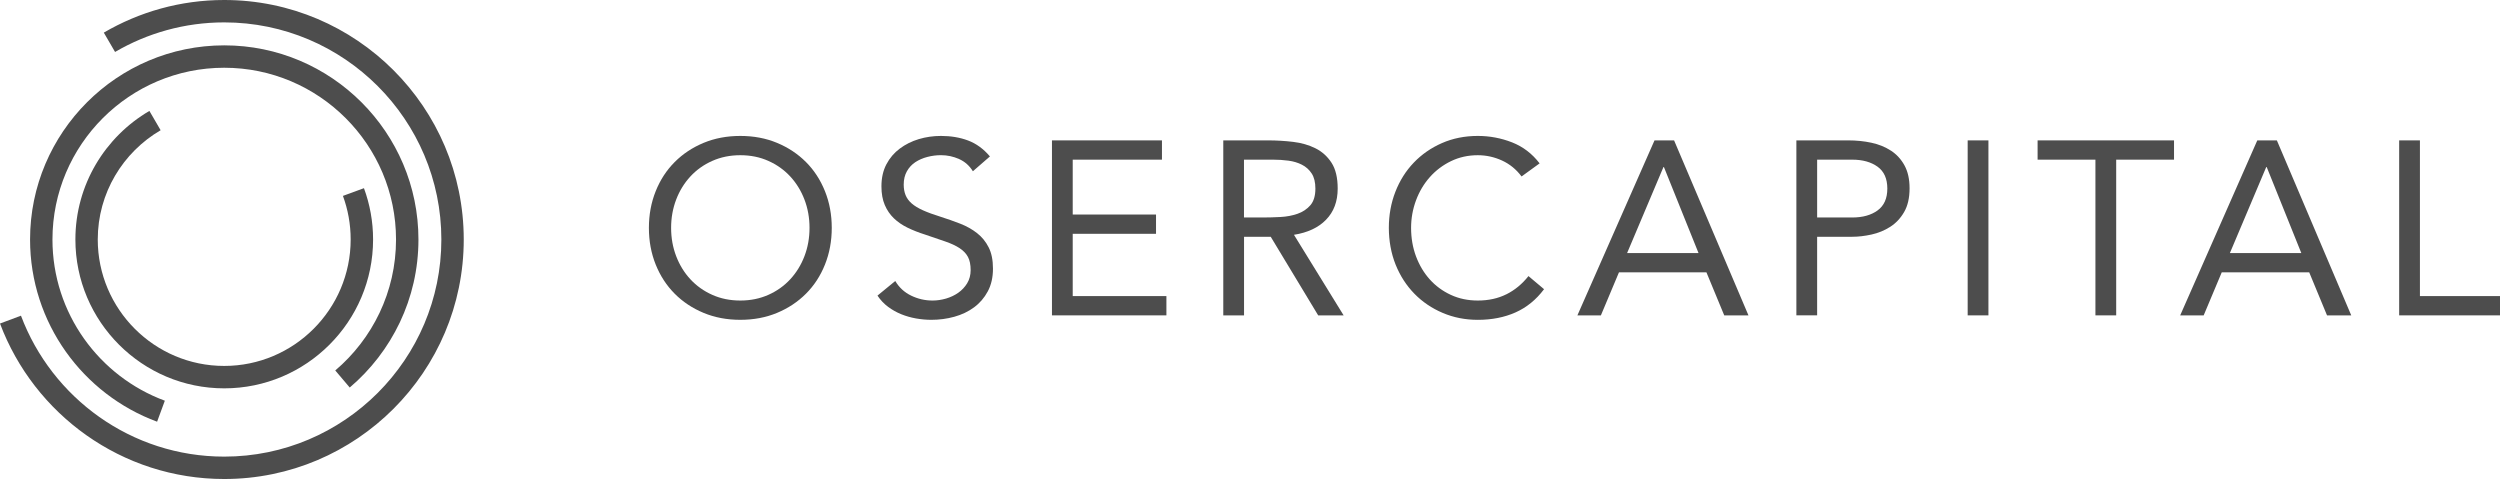 <?xml version="1.0" encoding="UTF-8"?>
<svg id="Capa_2" data-name="Capa 2" xmlns="http://www.w3.org/2000/svg" viewBox="0 0 859.8 164.74">
  <defs>
    <style>
      .cls-1 {
        fill: #4d4d4d;
      }
    </style>
  </defs>
  <g id="Capa_1-2" data-name="Capa 1">
    <g>
      <path class="cls-1" d="M277.18,55.72c-2.8-2.8-6.12-5-9.95-6.59-3.82-1.59-8.03-2.38-12.62-2.38s-8.8.79-12.62,2.38c-3.82,1.59-7.14,3.78-9.94,6.59-2.81,2.81-4.99,6.15-6.54,10.03-1.56,3.88-2.34,8.09-2.34,12.62s.78,8.74,2.34,12.62c1.56,3.88,3.74,7.22,6.54,10.03,2.8,2.81,6.12,5,9.94,6.59,3.83,1.59,8.03,2.38,12.62,2.38s8.8-.79,12.62-2.38c3.83-1.59,7.14-3.78,9.95-6.59s4.99-6.15,6.54-10.03c1.56-3.88,2.34-8.09,2.34-12.62s-.78-8.74-2.34-12.62c-1.56-3.88-3.74-7.23-6.54-10.03ZM276.67,88.1c-1.16,3.03-2.79,5.68-4.89,7.95-2.1,2.27-4.6,4.05-7.52,5.35-2.92,1.3-6.13,1.96-9.65,1.96s-6.73-.65-9.65-1.96c-2.92-1.3-5.43-3.09-7.52-5.35-2.1-2.27-3.73-4.92-4.89-7.95-1.16-3.03-1.74-6.28-1.74-9.73s.58-6.7,1.74-9.73c1.16-3.03,2.79-5.68,4.89-7.95,2.1-2.27,4.6-4.05,7.52-5.35,2.92-1.3,6.13-1.96,9.65-1.96s6.73.65,9.65,1.96c2.92,1.3,5.43,3.09,7.52,5.35,2.1,2.27,3.73,4.92,4.89,7.95,1.16,3.03,1.74,6.28,1.74,9.73s-.58,6.7-1.74,9.73Z"/>
      <path class="cls-1" d="M336,80.15c-1.67-1.3-3.6-2.38-5.78-3.23-2.18-.85-4.43-1.64-6.76-2.38-2.38-.74-4.39-1.47-6.03-2.21-1.64-.74-2.95-1.53-3.91-2.38-.96-.85-1.66-1.8-2.08-2.85-.42-1.05-.64-2.25-.64-3.61,0-1.76.37-3.29,1.1-4.59.74-1.3,1.71-2.35,2.93-3.15,1.22-.79,2.59-1.39,4.12-1.78,1.53-.4,3.09-.6,4.68-.6,2.15,0,4.22.44,6.2,1.32,1.98.88,3.57,2.28,4.76,4.21l5.86-5.1c-2.21-2.61-4.72-4.43-7.52-5.48-2.8-1.05-5.91-1.57-9.31-1.57-2.67,0-5.21.37-7.65,1.1-2.44.74-4.62,1.83-6.54,3.27-1.93,1.44-3.46,3.24-4.59,5.4-1.13,2.15-1.7,4.68-1.7,7.56,0,2.49.38,4.63,1.15,6.42.76,1.79,1.81,3.31,3.14,4.59,1.33,1.27,2.9,2.35,4.72,3.23,1.81.88,3.8,1.66,5.95,2.34,2.66.91,4.99,1.7,6.97,2.38,1.98.68,3.63,1.44,4.93,2.29,1.3.85,2.27,1.86,2.89,3.02.62,1.16.93,2.68.93,4.55,0,1.7-.4,3.2-1.19,4.51-.79,1.3-1.81,2.39-3.06,3.27-1.25.88-2.65,1.54-4.21,2-1.56.45-3.1.68-4.63.68-2.61,0-5.07-.57-7.39-1.7-2.32-1.13-4.14-2.81-5.44-5.02l-6.12,5.02c1.02,1.53,2.24,2.82,3.66,3.87,1.42,1.05,2.93,1.9,4.55,2.55,1.61.65,3.3,1.13,5.06,1.44,1.75.31,3.51.47,5.27.47,2.72,0,5.36-.35,7.91-1.06,2.55-.71,4.8-1.78,6.76-3.23,1.96-1.44,3.53-3.27,4.72-5.48,1.19-2.21,1.79-4.82,1.79-7.82s-.5-5.4-1.49-7.35c-.99-1.96-2.32-3.58-4-4.89Z"/>
      <polygon class="cls-1" points="368.93 80.41 397.58 80.41 397.58 73.78 368.93 73.78 368.93 54.91 399.62 54.91 399.62 48.28 361.79 48.28 361.79 108.46 401.15 108.46 401.15 101.83 368.93 101.83 368.93 80.41"/>
      <path class="cls-1" d="M456.06,75.56c2.66-2.72,4-6.29,4-10.71,0-3.74-.71-6.7-2.12-8.88-1.42-2.18-3.26-3.84-5.53-4.97-2.27-1.13-4.83-1.87-7.69-2.21s-5.74-.51-8.63-.51h-15.38v60.18h7.14v-27.03h9.18l16.32,27.03h8.75l-17.08-27.71c4.7-.74,8.39-2.46,11.05-5.19ZM434.21,74.8h-6.38v-19.89h10.03c1.76,0,3.5.11,5.23.34,1.73.23,3.29.69,4.67,1.4,1.39.71,2.51,1.71,3.36,3.02.85,1.3,1.27,3.03,1.27,5.19,0,2.49-.58,4.41-1.74,5.74-1.16,1.33-2.63,2.31-4.42,2.93-1.79.62-3.74.99-5.86,1.1-2.12.11-4.18.17-6.16.17Z"/>
      <path class="cls-1" d="M518.11,101.19c-2.89,1.45-6.18,2.17-9.86,2.17-3.4,0-6.5-.65-9.31-1.96-2.8-1.3-5.21-3.07-7.22-5.31-2.01-2.24-3.58-4.87-4.72-7.9-1.13-3.03-1.7-6.3-1.7-9.82,0-3.29.57-6.45,1.7-9.48,1.13-3.03,2.72-5.7,4.76-7.99,2.04-2.29,4.46-4.12,7.27-5.48,2.81-1.36,5.88-2.04,9.22-2.04,2.89,0,5.67.61,8.33,1.83,2.66,1.22,4.9,3.05,6.71,5.48l6.21-4.5c-2.55-3.34-5.71-5.75-9.48-7.23-3.77-1.47-7.69-2.21-11.77-2.21-4.48,0-8.58.82-12.33,2.46-3.74,1.64-6.97,3.88-9.69,6.72-2.72,2.83-4.83,6.18-6.33,10.03-1.5,3.85-2.25,7.99-2.25,12.41s.78,8.81,2.34,12.67c1.56,3.85,3.71,7.18,6.46,9.99,2.75,2.81,5.99,5,9.73,6.59,3.74,1.59,7.76,2.38,12.07,2.38,4.82,0,9.14-.85,12.96-2.55s7.1-4.36,9.82-7.99l-5.36-4.51c-2.15,2.72-4.67,4.8-7.56,6.25Z"/>
      <path class="cls-1" d="M569.02,48.28l-26.52,60.18h8.08l6.21-14.79h30.09l6.12,14.79h8.33l-25.58-60.18h-6.71ZM559.59,87.04l12.5-29.58h.17l11.9,29.58h-24.57Z"/>
      <path class="cls-1" d="M650.32,51.81c-1.96-1.28-4.19-2.18-6.71-2.72-2.52-.54-5.17-.81-7.95-.81h-17.85v60.18h7.14v-27.03h12.07c2.1,0,4.31-.26,6.63-.77,2.32-.51,4.46-1.39,6.42-2.64,1.96-1.25,3.56-2.95,4.8-5.1,1.25-2.15,1.87-4.87,1.87-8.16,0-3.12-.58-5.74-1.74-7.86-1.16-2.12-2.72-3.82-4.68-5.1ZM645.73,72.38c-2.24,1.62-5.14,2.42-8.71,2.42h-12.07v-19.89h12.07c3.57,0,6.47.81,8.71,2.42,2.24,1.61,3.36,4.12,3.36,7.52s-1.12,5.91-3.36,7.52Z"/>
      <rect class="cls-1" x="676.72" y="48.28" width="7.14" height="60.18"/>
      <polygon class="cls-1" points="700.77 54.91 720.66 54.91 720.66 108.46 727.8 108.46 727.8 54.91 747.69 54.91 747.69 48.28 700.77 48.28 700.77 54.91"/>
      <path class="cls-1" d="M776.33,48.28l-26.52,60.18h8.08l6.21-14.79h30.09l6.12,14.79h8.33l-25.58-60.18h-6.71ZM766.9,87.04l12.5-29.58h.17l11.9,29.58h-24.57Z"/>
      <polygon class="cls-1" points="832.26 101.83 832.26 48.28 825.12 48.28 825.12 108.46 859.8 108.46 859.8 101.83 832.26 101.83"/>
      <path class="cls-1" d="M77.12,0c-15.09,0-29.24,4.1-41.42,11.22l3.87,6.65c11.04-6.45,23.86-10.17,37.55-10.17,41.17,0,74.67,33.5,74.67,74.67s-33.5,74.67-74.67,74.67c-31.96,0-59.28-20.18-69.91-48.47l-7.21,2.7c11.73,31.2,41.87,53.47,77.12,53.47,45.42,0,82.37-36.95,82.37-82.37S122.54,0,77.12,0Z"/>
      <path class="cls-1" d="M55.25,44.8l-3.87-6.65c-15.2,8.89-25.45,25.37-25.45,44.22,0,28.23,22.96,51.19,51.19,51.19s51.19-22.96,51.19-51.19c0-6.2-1.11-12.14-3.14-17.65l-7.23,2.65c1.72,4.68,2.66,9.73,2.66,14.99,0,23.98-19.51,43.49-43.49,43.49s-43.49-19.51-43.49-43.49c0-16.01,8.7-30.02,21.62-37.57Z"/>
      <path class="cls-1" d="M54.03,145.03l2.66-7.22c-22.54-8.33-38.65-30.04-38.65-55.43,0-32.58,26.5-59.08,59.08-59.08s59.08,26.5,59.08,59.08c0,18.03-8.13,34.19-20.9,45.03l4.98,5.87c14.44-12.26,23.63-30.52,23.63-50.9,0-36.82-29.96-66.78-66.78-66.78S10.34,45.55,10.34,82.37c0,28.71,18.21,53.24,43.68,62.66Z"/>
    </g>
  </g>
</svg>
